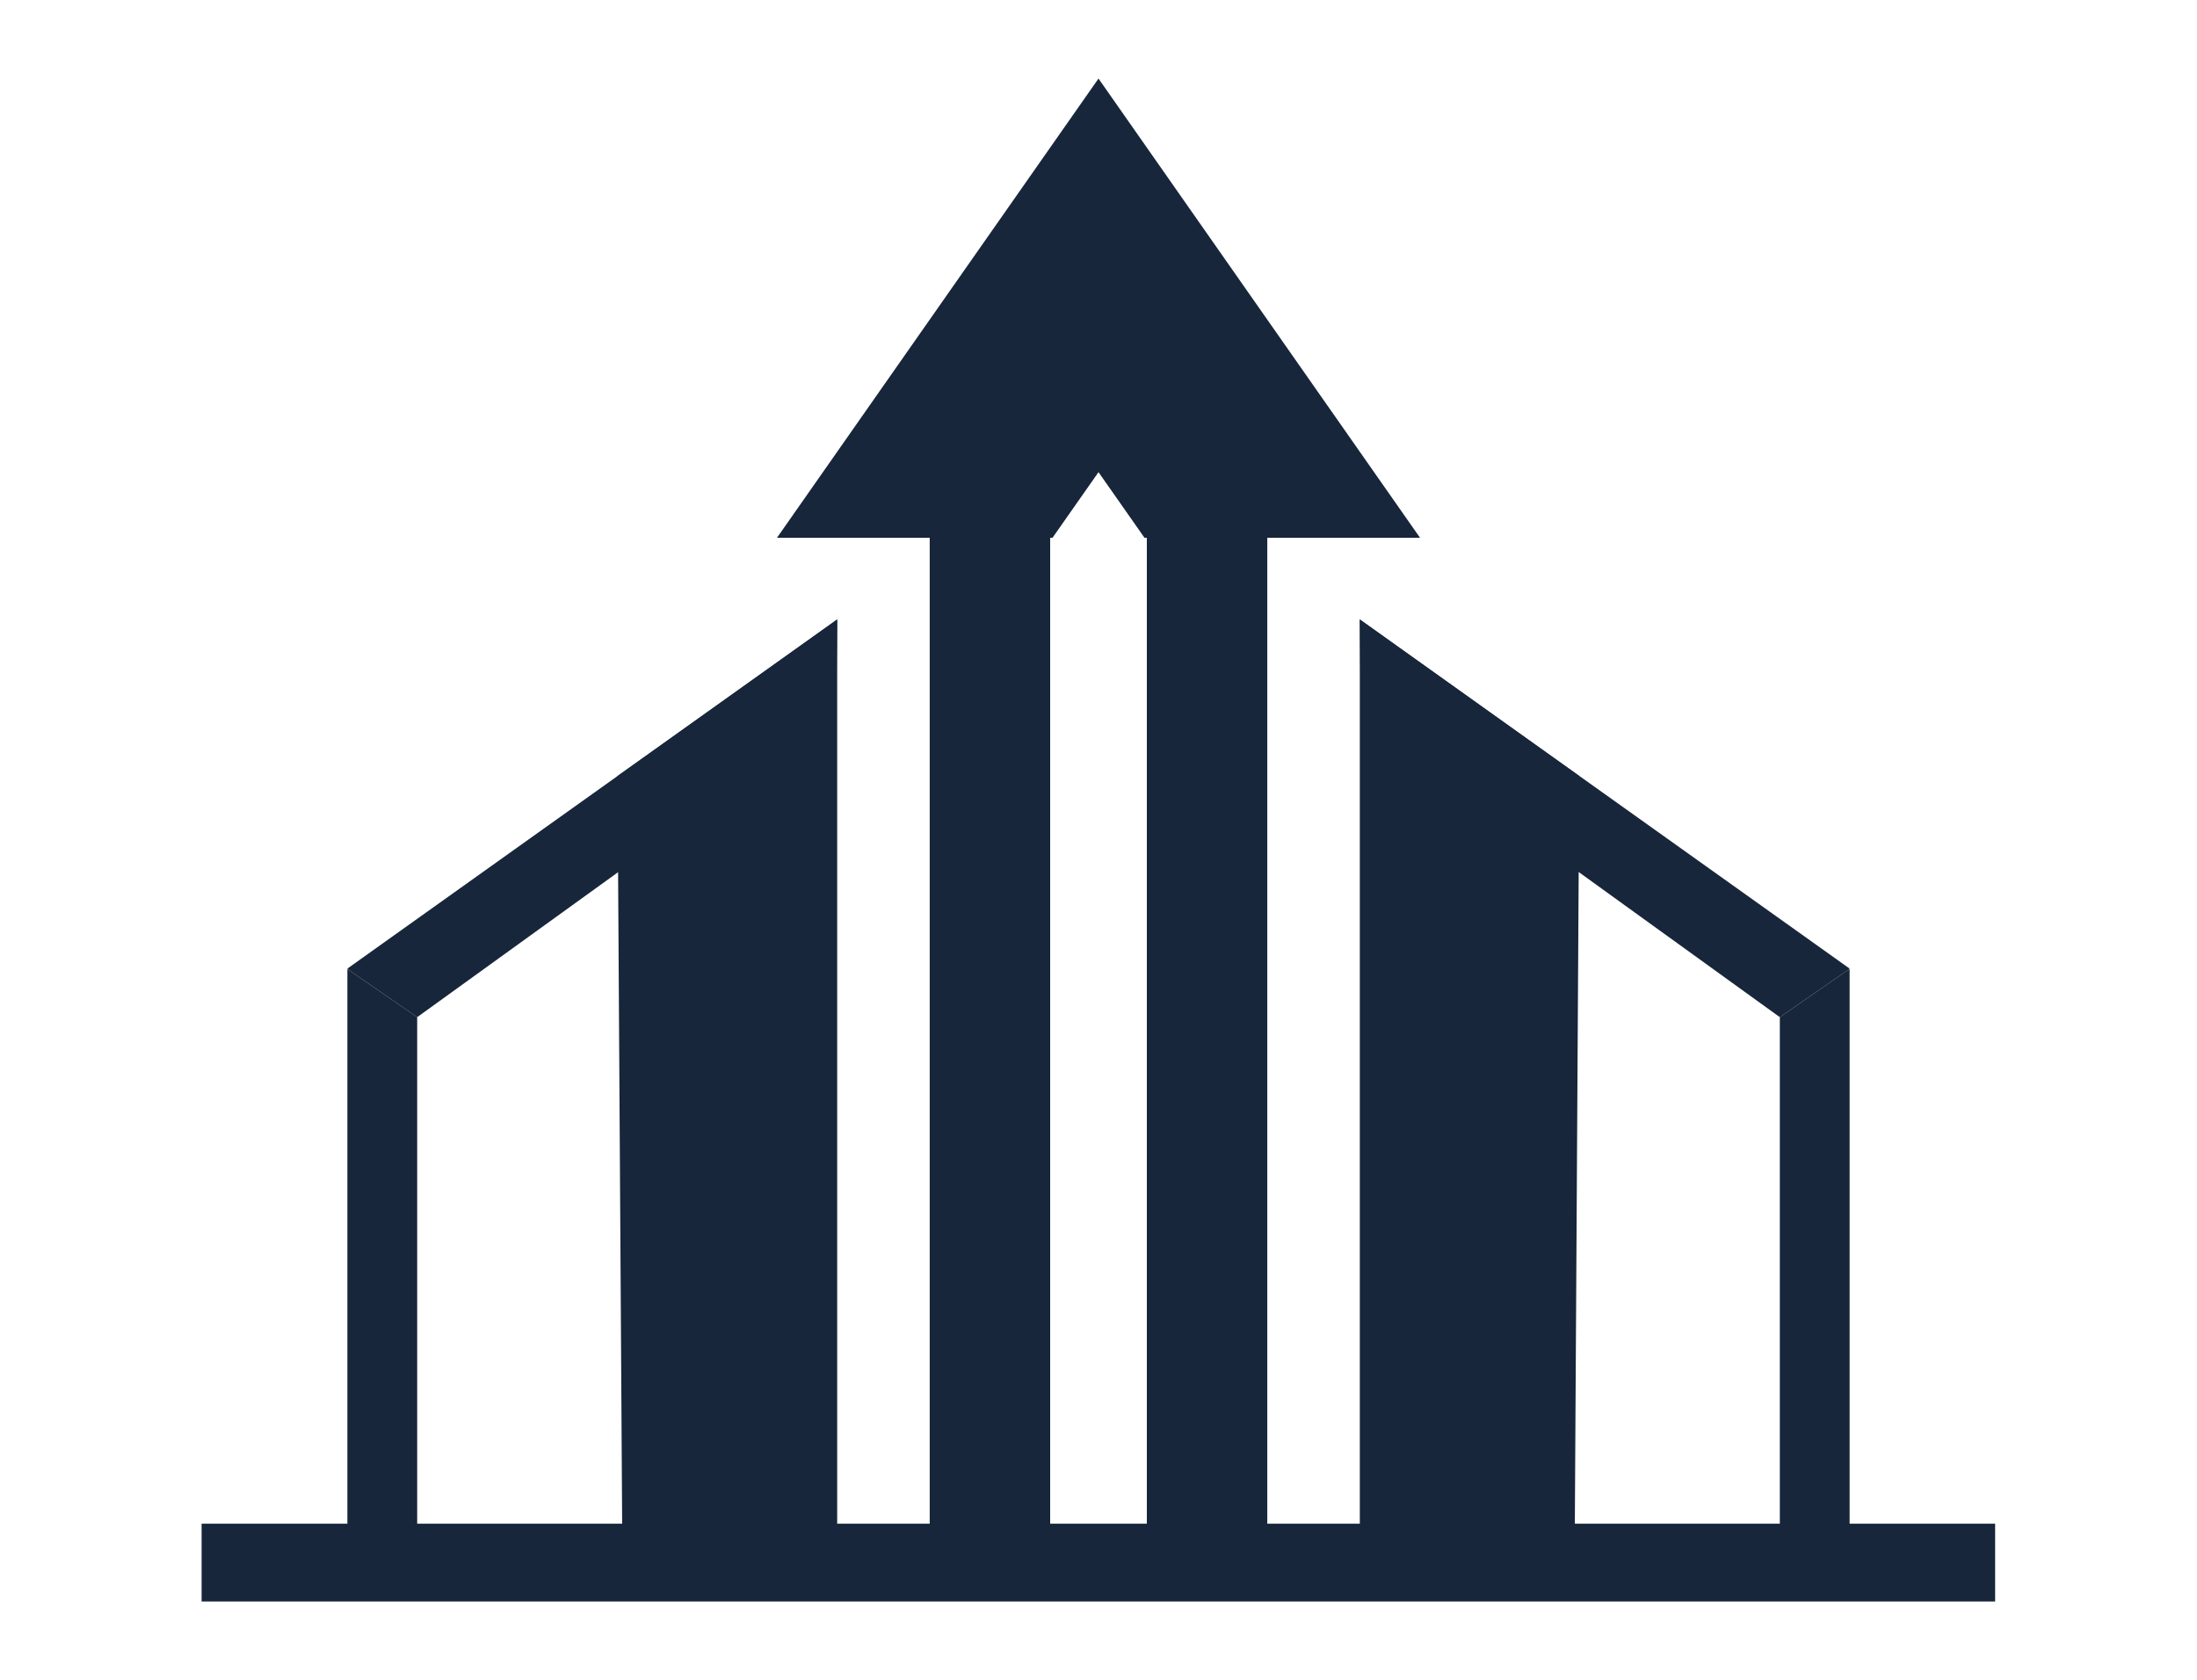 <svg id="infra_commercial" xmlns="http://www.w3.org/2000/svg" viewBox="0 0 85 65"><defs><style>.cls-1{fill:#17263a;}</style></defs><title>arch_facades</title><rect class="cls-1" x="7.81" y="58.95" width="69.39" height="3.01" transform="translate(85 120.92) rotate(-180)"/><polygon class="cls-1" points="52.93 14.57 52.93 14.57 52.93 14.57 52.93 14.57"/><polygon class="cls-1" points="71.5 37.53 71.56 37.48 52.61 23.97 52.65 27.66 68.86 39.36 71.5 37.53"/><polygon class="cls-1" points="68.86 39.36 68.86 59.85 71.56 59.85 71.56 37.5 71.5 37.53 68.86 39.36"/><polygon class="cls-1" points="61.1 30.03 52.61 23.97 52.61 60.33 60.92 60.48 61.1 30.03"/><polygon class="cls-1" points="13.49 37.53 13.44 37.48 32.39 23.97 32.35 27.66 16.14 39.36 13.49 37.53"/><polygon class="cls-1" points="16.14 39.36 16.14 59.85 13.44 59.85 13.44 37.5 13.49 37.53 16.14 39.36"/><polygon class="cls-1" points="23.89 30.03 32.39 23.97 32.39 60.33 24.08 60.48 23.89 30.03"/><polygon class="cls-1" points="54.94 20.81 44.28 20.81 42.5 18.27 40.72 20.81 30.06 20.81 42.5 3.04 54.94 20.81"/><rect class="cls-1" x="35.97" y="17.08" width="4.66" height="42.9"/><rect class="cls-1" x="44.37" y="17.08" width="4.66" height="42.9"/></svg>